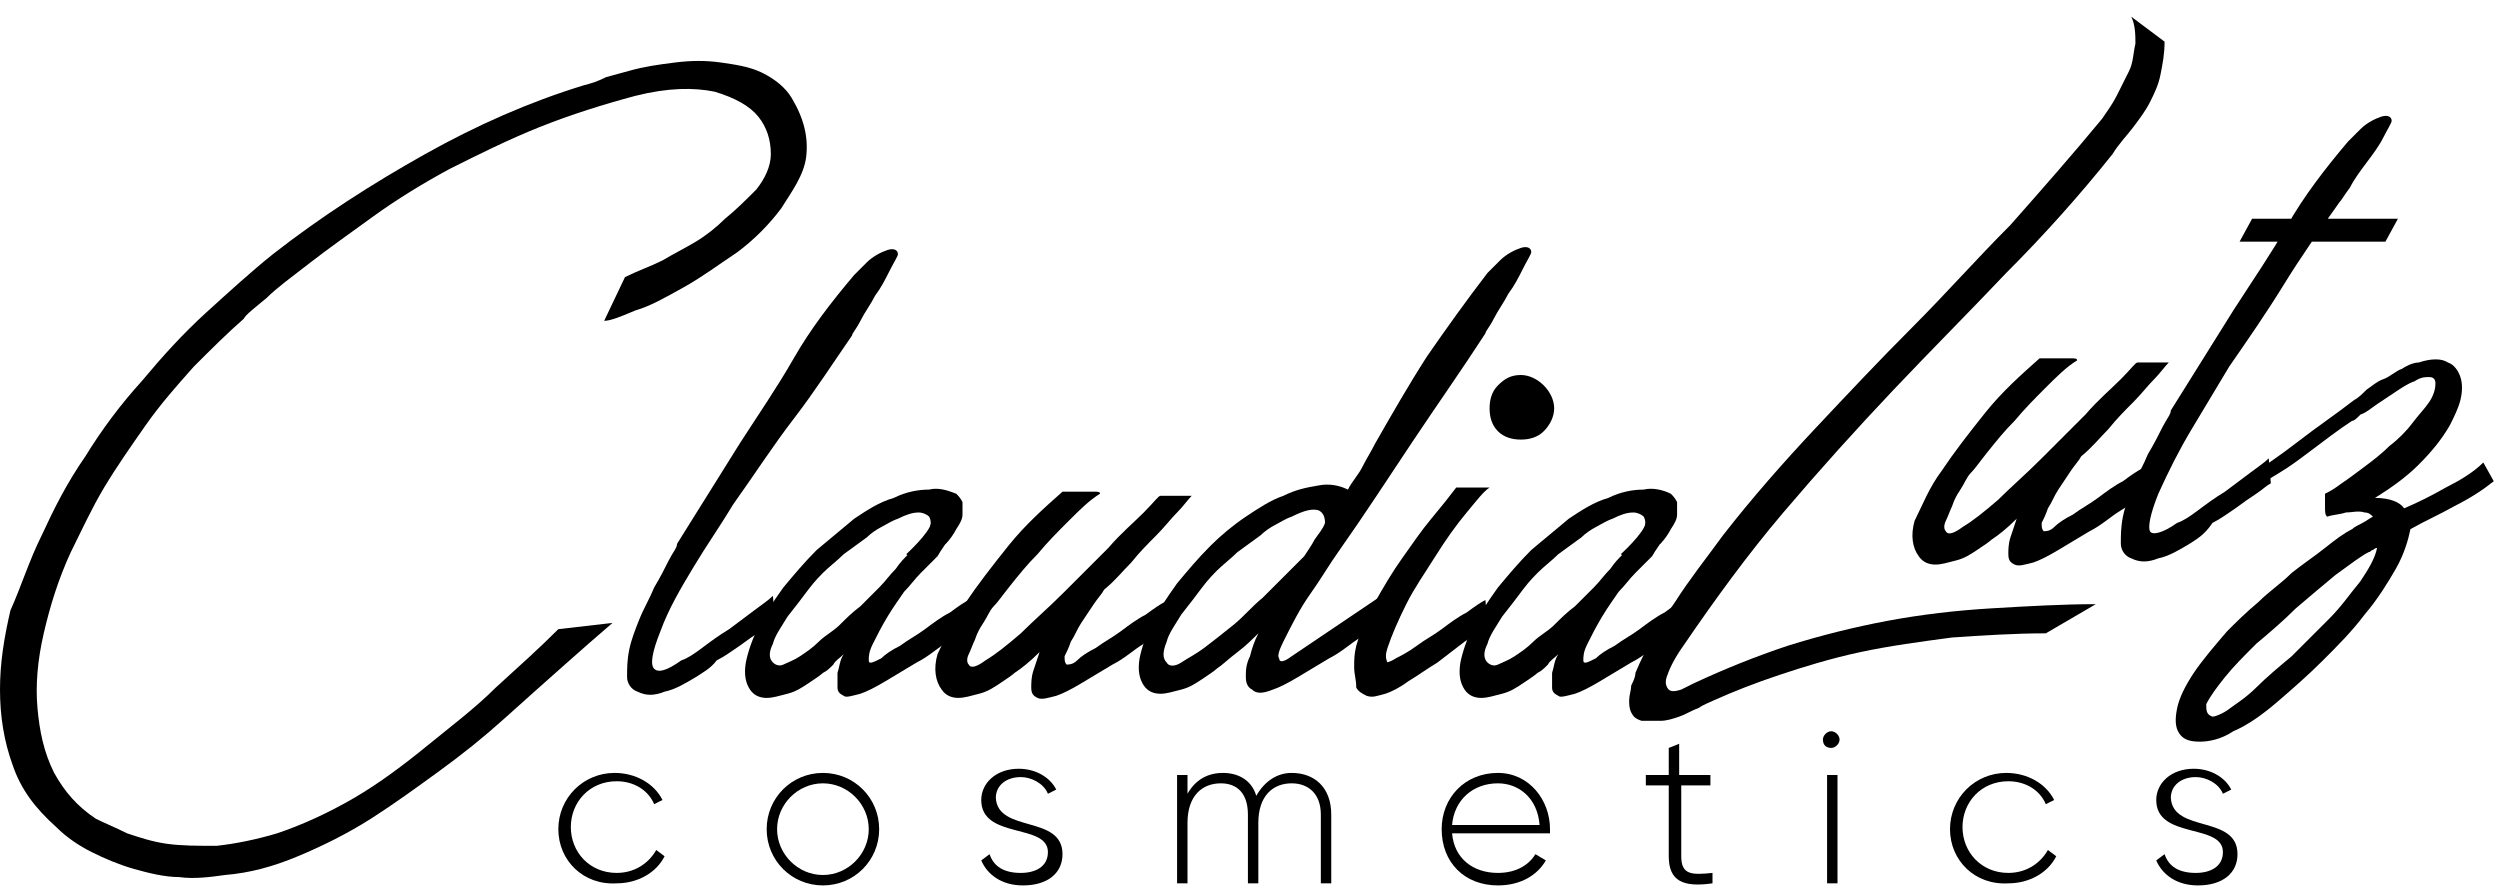 <?xml version="1.0" encoding="utf-8"?>
<!-- Generator: Adobe Illustrator 24.0.1, SVG Export Plug-In . SVG Version: 6.00 Build 0)  -->
<svg version="1.1" id="Ebene_1" xmlns="http://www.w3.org/2000/svg" xmlns:xlink="http://www.w3.org/1999/xlink" x="0px" y="0px"
	 viewBox="0 0 120 42.8" style="enable-background:new 0 0 120 42.8;" xml:space="preserve">
<g>
	<g>
		<path d="M30,13.3c0.6-0.3,1.2-0.5,1.8-0.8c0.5-0.3,1.1-0.6,1.6-0.9c0.5-0.3,1-0.7,1.4-1.1c0.5-0.4,1-0.9,1.5-1.4
			C36.7,8.6,37,8,37,7.4c0-0.7-0.2-1.3-0.6-1.8c-0.4-0.5-1.1-0.9-2.1-1.2c-1-0.2-2.2-0.2-3.8,0.2C29,5,27.4,5.5,25.9,6.1
			c-1.5,0.6-2.9,1.3-4.3,2c-1.3,0.7-2.6,1.5-3.7,2.3c-1.1,0.8-2.1,1.5-3,2.2c-0.9,0.7-1.6,1.2-2.1,1.7c-0.6,0.5-1,0.8-1.1,1
			c-0.8,0.7-1.6,1.5-2.4,2.3c-0.8,0.9-1.6,1.8-2.3,2.8c-0.7,1-1.4,2-2,3c-0.6,1-1.1,2.1-1.6,3.1c-0.6,1.3-1,2.6-1.3,3.9
			c-0.3,1.3-0.4,2.5-0.3,3.6c0.1,1.1,0.3,2.1,0.8,3.1c0.5,0.9,1.1,1.6,2,2.2C5,39.5,5.5,39.7,6.1,40c0.6,0.2,1.2,0.4,1.9,0.5
			c0.7,0.1,1.5,0.1,2.4,0.1c0.9-0.1,1.9-0.3,2.9-0.6c1.2-0.4,2.5-1,3.7-1.7c1.2-0.7,2.4-1.6,3.5-2.5c1.1-0.9,2.3-1.8,3.3-2.8
			c1.1-1,2.1-1.9,3-2.8l2.6-0.3c-0.7,0.6-1.5,1.3-2.4,2.1c-0.9,0.8-1.8,1.6-2.8,2.5c-1,0.9-2,1.7-3.1,2.5c-1.1,0.8-2.2,1.6-3.3,2.3
			c-1.1,0.7-2.3,1.3-3.5,1.8c-1.2,0.5-2.3,0.8-3.5,0.9c-0.7,0.1-1.5,0.2-2.2,0.1c-0.7,0-1.5-0.2-2.2-0.4c-0.7-0.2-1.4-0.5-2-0.8
			c-0.6-0.3-1.2-0.7-1.7-1.2c-1-0.9-1.7-1.8-2.1-3c-0.4-1.1-0.6-2.3-0.6-3.6c0-1.3,0.2-2.5,0.5-3.8C1,28.2,1.4,26.9,2,25.7
			c0.6-1.3,1.2-2.5,2.1-3.8c0.8-1.3,1.7-2.5,2.7-3.6c1-1.2,2-2.3,3.1-3.3c1.1-1,2.2-2,3.2-2.8c2.3-1.8,4.8-3.4,7.3-4.8
			c2.5-1.4,5-2.5,7.6-3.3c0.4-0.1,0.7-0.2,1.1-0.4c0.4-0.1,0.7-0.2,1.1-0.3c0.7-0.2,1.4-0.3,2.2-0.4c0.8-0.1,1.5-0.1,2.2,0
			c0.7,0.1,1.4,0.2,2,0.5c0.6,0.3,1.1,0.7,1.4,1.2c0.6,1,0.8,1.9,0.7,2.8S38,9.2,37.5,10c-0.6,0.8-1.3,1.5-2.1,2.1
			c-0.9,0.6-1.7,1.2-2.6,1.7c-0.9,0.5-1.6,0.9-2.3,1.1c-0.7,0.3-1.2,0.5-1.5,0.5L30,13.3z"/>
		<path d="M33.4,32.5c-0.5,0.3-1,0.6-1.5,0.7c-0.5,0.2-0.9,0.2-1.3,0c-0.3-0.1-0.5-0.4-0.5-0.7c0-0.4,0-0.8,0.1-1.3
			c0.1-0.5,0.3-1,0.5-1.5c0.2-0.5,0.5-1,0.7-1.5c0.3-0.5,0.5-0.9,0.7-1.3c0.2-0.4,0.4-0.6,0.4-0.8c0.5-0.8,1-1.6,1.5-2.4
			c0.5-0.8,1-1.6,1.5-2.4c0.9-1.4,1.8-2.7,2.6-4.1c0.8-1.4,1.8-2.7,2.9-4c0.1-0.1,0.2-0.2,0.3-0.3c0.1-0.1,0.2-0.2,0.3-0.3
			c0.3-0.3,0.7-0.5,1-0.6c0.3-0.1,0.5,0,0.5,0.2c0,0.1-0.2,0.4-0.4,0.8c-0.2,0.4-0.4,0.8-0.7,1.2c-0.2,0.4-0.5,0.8-0.7,1.2
			c-0.2,0.4-0.4,0.6-0.4,0.7c-0.9,1.3-1.8,2.7-2.8,4c-1,1.3-1.9,2.7-2.9,4.1c-0.6,1-1.3,2-1.9,3c-0.6,1-1.2,2-1.6,3.1
			c-0.4,1-0.5,1.6-0.3,1.8c0.2,0.2,0.6,0.1,1.3-0.4c0.3-0.1,0.6-0.3,1-0.6c0.4-0.3,0.8-0.6,1.3-0.9c0.4-0.3,0.8-0.6,1.2-0.9
			c0.4-0.3,0.7-0.5,0.9-0.7l0.1,1.2c-0.2,0.1-0.4,0.3-0.7,0.5c-0.3,0.2-0.6,0.4-1,0.7c-0.3,0.2-0.7,0.5-1.1,0.7
			C34.1,32.1,33.7,32.3,33.4,32.5z"/>
		<path d="M45.9,23.7c0.1,0.1,0.2,0.2,0.3,0.4c0,0.2,0,0.4,0,0.6c0,0.2-0.1,0.4-0.3,0.7c-0.1,0.2-0.3,0.5-0.5,0.7
			c-0.2,0-0.4,0.1-0.6,0.1c-0.2,0-0.4,0-0.7,0c0.3-0.3,0.4-0.6,0.5-0.8c0.1-0.2,0.1-0.4,0-0.6c-0.1-0.1-0.3-0.2-0.5-0.2
			c-0.3,0-0.6,0.1-1,0.3c-0.3,0.1-0.6,0.3-0.8,0.4c-0.2,0.1-0.5,0.3-0.7,0.5c-0.4,0.3-0.7,0.5-1.1,0.8c-0.3,0.3-0.7,0.6-1,0.9
			c-0.1,0.1-0.4,0.4-0.7,0.8c-0.3,0.4-0.6,0.8-1,1.3c-0.3,0.5-0.6,0.9-0.7,1.3c-0.2,0.4-0.2,0.7,0,0.9c0.1,0.1,0.3,0.2,0.5,0.1
			c0.2-0.1,0.5-0.2,0.8-0.4c0.3-0.2,0.6-0.4,0.9-0.7c0.3-0.3,0.7-0.5,1-0.8c0.3-0.3,0.6-0.6,1-0.9c0.3-0.3,0.6-0.6,0.9-0.9
			c0.3-0.3,0.5-0.6,0.8-0.9c0.2-0.3,0.4-0.5,0.6-0.7l1.4,0.1c-0.2,0.2-0.5,0.5-0.8,0.8c-0.3,0.3-0.5,0.6-0.8,0.9
			c-0.2,0.3-0.5,0.7-0.8,1.2c-0.3,0.5-0.5,0.9-0.7,1.3c-0.2,0.4-0.2,0.6-0.2,0.8c0,0.2,0.2,0.1,0.6-0.1c0.2-0.2,0.5-0.4,0.9-0.6
			c0.4-0.3,0.8-0.5,1.2-0.8c0.4-0.3,0.8-0.6,1.2-0.8c0.4-0.3,0.7-0.5,0.9-0.6l0.1,1.2c-0.3,0.2-0.6,0.5-1.1,0.8
			c-0.5,0.3-0.9,0.7-1.5,1c-0.5,0.3-1,0.6-1.5,0.9c-0.5,0.3-0.9,0.5-1.2,0.6c-0.4,0.1-0.7,0.2-0.8,0.1c-0.2-0.1-0.3-0.2-0.3-0.4
			c0-0.2,0-0.5,0-0.7c0.1-0.3,0.1-0.6,0.3-0.9c-0.2,0.2-0.4,0.3-0.5,0.5c-0.2,0.2-0.3,0.3-0.5,0.4c-0.1,0.1-0.4,0.3-0.7,0.5
			c-0.3,0.2-0.6,0.4-1,0.5c-0.4,0.1-0.7,0.2-1,0.2c-0.3,0-0.6-0.1-0.8-0.4c-0.2-0.3-0.3-0.7-0.2-1.3c0.1-0.5,0.3-1.1,0.6-1.7
			c0.3-0.6,0.7-1.2,1.2-1.9c0.5-0.6,1-1.2,1.6-1.8c0.6-0.5,1.2-1,1.8-1.5c0.6-0.4,1.2-0.8,1.9-1c0.6-0.3,1.2-0.4,1.7-0.4
			C45,23.4,45.4,23.5,45.9,23.7z"/>
		<path d="M46.3,29c0.6-0.9,1.3-1.8,2.1-2.8c0.8-1,1.7-1.8,2.6-2.6c0,0,0.1,0,0.3,0c0.2,0,0.4,0,0.6,0s0.4,0,0.6,0
			c0.2,0,0.3,0,0.3,0.1c-0.5,0.3-1,0.8-1.5,1.3c-0.5,0.5-1,1-1.5,1.6c-0.5,0.5-0.9,1-1.3,1.5c-0.4,0.5-0.6,0.8-0.8,1
			c-0.2,0.2-0.3,0.5-0.5,0.8c-0.2,0.3-0.3,0.5-0.4,0.8c-0.1,0.2-0.2,0.5-0.3,0.7c-0.1,0.2-0.1,0.4,0,0.5c0.1,0.2,0.4,0.1,0.8-0.2
			c0.5-0.3,1-0.7,1.7-1.3c0.6-0.6,1.3-1.2,2.1-2c0.7-0.7,1.4-1.4,2.1-2.1c0.6-0.7,1.2-1.2,1.7-1.7c0.5-0.5,0.7-0.8,0.8-0.8h1.5
			c-0.2,0.2-0.4,0.5-0.7,0.8c-0.3,0.3-0.6,0.7-1,1.1c-0.4,0.4-0.8,0.8-1.2,1.3c-0.4,0.4-0.8,0.9-1.3,1.3c-0.1,0.2-0.3,0.4-0.5,0.7
			c-0.2,0.3-0.4,0.6-0.6,0.9c-0.2,0.3-0.3,0.6-0.5,0.9c-0.1,0.3-0.2,0.5-0.3,0.7c0,0.2,0,0.3,0.1,0.4c0.1,0,0.3,0,0.5-0.2
			c0.2-0.2,0.5-0.4,0.9-0.6c0.4-0.3,0.8-0.5,1.2-0.8c0.4-0.3,0.8-0.6,1.2-0.8c0.4-0.3,0.7-0.5,0.9-0.6l0.1,1.2
			c-0.3,0.2-0.6,0.5-1.1,0.8c-0.5,0.3-0.9,0.7-1.5,1c-0.5,0.3-1,0.6-1.5,0.9c-0.5,0.3-0.9,0.5-1.2,0.6c-0.4,0.1-0.7,0.2-0.9,0.1
			c-0.2-0.1-0.3-0.2-0.3-0.5c0-0.2,0-0.5,0.1-0.8c0.1-0.3,0.2-0.6,0.3-0.9c-0.5,0.5-0.9,0.8-1.2,1c-0.1,0.1-0.4,0.3-0.7,0.5
			c-0.3,0.2-0.6,0.4-1,0.5c-0.4,0.1-0.7,0.2-1,0.2c-0.3,0-0.6-0.1-0.8-0.4c-0.3-0.4-0.4-1-0.2-1.7C45.4,30.6,45.7,29.8,46.3,29z"/>
		<path d="M60.5,30.3c-0.4,0.4-0.7,0.7-1.1,1c-0.4,0.3-0.7,0.6-1,0.8c-0.1,0.1-0.4,0.3-0.7,0.5c-0.3,0.2-0.6,0.4-1,0.5
			c-0.4,0.1-0.7,0.2-1,0.2c-0.3,0-0.6-0.1-0.8-0.4c-0.2-0.3-0.3-0.7-0.2-1.3c0.1-0.5,0.3-1.1,0.6-1.7c0.3-0.6,0.7-1.2,1.2-1.9
			c0.5-0.6,1-1.2,1.6-1.8c0.5-0.5,1.1-1,1.7-1.4c0.6-0.4,1.2-0.8,1.8-1c0.6-0.3,1.1-0.4,1.7-0.5c0.5-0.1,1,0,1.4,0.2
			c0.2-0.4,0.5-0.7,0.7-1.1c0.2-0.4,0.4-0.7,0.6-1.1c0.8-1.4,1.6-2.8,2.5-4.2c0.9-1.3,1.9-2.7,2.9-4c0.1-0.1,0.2-0.2,0.3-0.3
			c0.1-0.1,0.2-0.2,0.3-0.3c0.3-0.3,0.7-0.5,1-0.6c0.3-0.1,0.5,0,0.5,0.2c0,0.1-0.2,0.4-0.4,0.8c-0.2,0.4-0.4,0.8-0.7,1.2
			c-0.2,0.4-0.5,0.8-0.7,1.2c-0.2,0.4-0.4,0.6-0.4,0.7c-1.1,1.7-2.3,3.4-3.5,5.2c-1.2,1.8-2.3,3.5-3.5,5.2c-0.5,0.7-0.9,1.4-1.4,2.1
			c-0.5,0.7-0.9,1.5-1.3,2.3c-0.2,0.4-0.3,0.7-0.2,0.8c0,0.2,0.2,0.2,0.6-0.1l4.3-2.9l0.1,1.2c-0.3,0.2-0.6,0.5-1.1,0.8
			c-0.5,0.3-0.9,0.7-1.5,1c-0.5,0.3-1,0.6-1.5,0.9c-0.5,0.3-0.9,0.5-1.2,0.6c-0.5,0.2-0.8,0.2-1,0c-0.2-0.1-0.3-0.3-0.3-0.6
			c0-0.3,0-0.6,0.2-1c0.1-0.4,0.2-0.7,0.4-1.1L60.5,30.3z M56,31.8c0.1,0.2,0.4,0.2,0.7,0c0.3-0.2,0.7-0.4,1.1-0.7
			c0.4-0.3,0.9-0.7,1.4-1.1c0.5-0.4,0.9-0.9,1.4-1.3c0.4-0.4,0.8-0.8,1.2-1.2c0.3-0.3,0.6-0.6,0.8-0.8c0.2-0.3,0.4-0.6,0.5-0.8
			c0.2-0.3,0.4-0.5,0.5-0.8c0-0.3-0.1-0.5-0.3-0.6c-0.3-0.1-0.7,0-1.3,0.3c-0.3,0.1-0.6,0.3-0.8,0.4c-0.2,0.1-0.5,0.3-0.7,0.5
			c-0.4,0.3-0.7,0.5-1.1,0.8c-0.3,0.3-0.7,0.6-1,0.9c-0.1,0.1-0.4,0.4-0.7,0.8c-0.3,0.4-0.6,0.8-1,1.3c-0.3,0.5-0.6,0.9-0.7,1.3
			C55.8,31.3,55.8,31.6,56,31.8z"/>
		<path d="M67,31.6c0.2-0.1,0.6-0.3,1-0.6c0.4-0.3,0.8-0.5,1.2-0.8s0.8-0.6,1.2-0.8c0.4-0.3,0.7-0.5,0.9-0.6l0.1,1.2
			c-0.3,0.2-0.6,0.5-1.1,0.8c-0.4,0.3-0.9,0.7-1.3,1c-0.5,0.3-0.9,0.6-1.4,0.9c-0.4,0.3-0.8,0.5-1.1,0.6c-0.4,0.1-0.6,0.2-0.9,0.1
			c-0.2-0.1-0.4-0.2-0.5-0.4C65.1,32.6,65,32.4,65,32c0-0.3,0-0.6,0.1-1c0.2-0.7,0.5-1.4,0.9-2.1c0.4-0.7,0.8-1.4,1.3-2.1
			c0.5-0.7,0.9-1.3,1.4-1.9c0.5-0.6,0.9-1.1,1.2-1.5c0.3,0,0.5,0,0.8,0c0.2,0,0.5,0,0.8,0c-0.3,0.2-0.6,0.6-1.1,1.2
			c-0.5,0.6-1,1.3-1.5,2.1c-0.5,0.8-1,1.5-1.4,2.3c-0.4,0.8-0.7,1.5-0.9,2.1c-0.1,0.3-0.1,0.5,0,0.7C66.5,31.8,66.7,31.8,67,31.6z
			 M71.5,19.6c0-0.4,0.1-0.8,0.4-1.1c0.3-0.3,0.6-0.5,1.1-0.5c0.4,0,0.8,0.2,1.1,0.5c0.3,0.3,0.5,0.7,0.5,1.1c0,0.4-0.2,0.8-0.5,1.1
			c-0.3,0.3-0.7,0.4-1.1,0.4c-0.4,0-0.8-0.1-1.1-0.4S71.5,20,71.5,19.6z"/>
		<path d="M80.2,23.7c0.1,0.1,0.2,0.2,0.3,0.4c0,0.2,0,0.4,0,0.6c0,0.2-0.1,0.4-0.3,0.7c-0.1,0.2-0.3,0.5-0.5,0.7
			c-0.2,0-0.4,0.1-0.6,0.1c-0.2,0-0.4,0-0.7,0c0.3-0.3,0.4-0.6,0.5-0.8c0.1-0.2,0.1-0.4,0-0.6c-0.1-0.1-0.3-0.2-0.5-0.2
			c-0.3,0-0.6,0.1-1,0.3c-0.3,0.1-0.6,0.3-0.8,0.4c-0.2,0.1-0.5,0.3-0.7,0.5c-0.4,0.3-0.7,0.5-1.1,0.8c-0.3,0.3-0.7,0.6-1,0.9
			c-0.1,0.1-0.4,0.4-0.7,0.8c-0.3,0.4-0.6,0.8-1,1.3c-0.3,0.5-0.6,0.9-0.7,1.3c-0.2,0.4-0.2,0.7,0,0.9c0.1,0.1,0.3,0.2,0.5,0.1
			c0.2-0.1,0.5-0.2,0.8-0.4c0.3-0.2,0.6-0.4,0.9-0.7c0.3-0.3,0.7-0.5,1-0.8c0.3-0.3,0.6-0.6,1-0.9c0.3-0.3,0.6-0.6,0.9-0.9
			c0.3-0.3,0.5-0.6,0.8-0.9c0.2-0.3,0.4-0.5,0.6-0.7l1.4,0.1c-0.2,0.2-0.5,0.5-0.8,0.8c-0.3,0.3-0.5,0.6-0.8,0.9
			c-0.2,0.3-0.5,0.7-0.8,1.2c-0.3,0.5-0.5,0.9-0.7,1.3c-0.2,0.4-0.2,0.6-0.2,0.8c0,0.2,0.2,0.1,0.6-0.1c0.2-0.2,0.5-0.4,0.9-0.6
			c0.4-0.3,0.8-0.5,1.2-0.8c0.4-0.3,0.8-0.6,1.2-0.8c0.4-0.3,0.7-0.5,0.9-0.6l0.1,1.2c-0.3,0.2-0.6,0.5-1.1,0.8
			c-0.5,0.3-0.9,0.7-1.5,1c-0.5,0.3-1,0.6-1.5,0.9c-0.5,0.3-0.9,0.5-1.2,0.6c-0.4,0.1-0.7,0.2-0.8,0.1c-0.2-0.1-0.3-0.2-0.3-0.4
			c0-0.2,0-0.5,0-0.7c0.1-0.3,0.1-0.6,0.3-0.9c-0.2,0.2-0.4,0.3-0.5,0.5c-0.2,0.2-0.3,0.3-0.5,0.4c-0.1,0.1-0.4,0.3-0.7,0.5
			c-0.3,0.2-0.6,0.4-1,0.5c-0.4,0.1-0.7,0.2-1,0.2c-0.3,0-0.6-0.1-0.8-0.4c-0.2-0.3-0.3-0.7-0.2-1.3c0.1-0.5,0.3-1.1,0.6-1.7
			c0.3-0.6,0.7-1.2,1.2-1.9c0.5-0.6,1-1.2,1.6-1.8c0.6-0.5,1.2-1,1.8-1.5c0.6-0.4,1.2-0.8,1.9-1c0.6-0.3,1.2-0.4,1.7-0.4
			C79.3,23.4,79.8,23.5,80.2,23.7z"/>
	</g>
	<path d="M103.9,2c0,0.6-0.1,1.1-0.2,1.6c-0.1,0.5-0.3,0.9-0.5,1.3c-0.2,0.4-0.5,0.8-0.8,1.2c-0.3,0.4-0.7,0.8-1,1.3
		c-1.6,2-3.3,3.9-5.1,5.7c-1.8,1.9-3.6,3.7-5.4,5.6c-1.8,1.9-3.6,3.9-5.3,5.9c-1.7,2-3.3,4.2-4.8,6.4c-0.5,0.7-0.7,1.2-0.8,1.5
		c-0.1,0.3,0,0.5,0.1,0.6c0.1,0.1,0.3,0.1,0.6,0c0.2-0.1,0.4-0.2,0.6-0.3c1.5-0.7,3-1.3,4.5-1.8c1.6-0.5,3.2-0.9,4.8-1.2
		c1.6-0.3,3.3-0.5,5-0.6c1.7-0.1,3.4-0.2,5-0.2l-2.4,1.4c-1.5,0-3,0.1-4.5,0.2c-1.5,0.2-3,0.4-4.4,0.7c-1.4,0.3-2.7,0.7-3.9,1.1
		c-1.2,0.4-2.2,0.8-3.1,1.2c-0.2,0.1-0.5,0.2-0.8,0.4c-0.3,0.1-0.6,0.3-0.9,0.4c-0.3,0.1-0.6,0.2-0.9,0.2c-0.3,0-0.6,0-0.9,0
		c-0.3-0.1-0.4-0.2-0.5-0.4c-0.1-0.2-0.1-0.4-0.1-0.6c0-0.2,0.1-0.5,0.1-0.7c0.1-0.2,0.2-0.4,0.2-0.6c0.5-1.2,1.2-2.4,1.9-3.4
		c0.7-1.1,1.5-2.1,2.3-3.2c1.4-1.8,2.9-3.5,4.4-5.1c1.6-1.7,3.1-3.3,4.7-4.9c1.6-1.6,3.1-3.3,4.7-4.9c1.5-1.7,3-3.4,4.4-5.1
		c0.2-0.3,0.5-0.7,0.7-1.1c0.2-0.4,0.4-0.8,0.6-1.2c0.2-0.4,0.2-0.9,0.3-1.3c0-0.4,0-0.9-0.2-1.3L103.9,2z"/>
	<path d="M93.2,22.6c0.6-0.9,1.3-1.8,2.1-2.8c0.8-1,1.7-1.8,2.6-2.6c0,0,0.1,0,0.3,0c0.2,0,0.4,0,0.6,0c0.2,0,0.4,0,0.6,0
		c0.2,0,0.3,0,0.3,0.1c-0.5,0.3-1,0.8-1.5,1.3c-0.5,0.5-1,1-1.5,1.6c-0.5,0.5-0.9,1-1.3,1.5c-0.4,0.5-0.6,0.8-0.8,1
		c-0.2,0.2-0.3,0.5-0.5,0.8c-0.2,0.3-0.3,0.5-0.4,0.8c-0.1,0.2-0.2,0.5-0.3,0.7c-0.1,0.2-0.1,0.4,0,0.5c0.1,0.2,0.4,0.1,0.8-0.2
		c0.5-0.3,1-0.7,1.7-1.3c0.6-0.6,1.3-1.2,2.1-2c0.7-0.7,1.4-1.4,2.1-2.1c0.6-0.7,1.2-1.2,1.7-1.7c0.5-0.5,0.7-0.8,0.8-0.8h1.5
		c-0.2,0.2-0.4,0.5-0.7,0.8c-0.3,0.3-0.6,0.7-1,1.1c-0.4,0.4-0.8,0.8-1.2,1.3c-0.4,0.4-0.8,0.9-1.3,1.3c-0.1,0.2-0.3,0.4-0.5,0.7
		c-0.2,0.3-0.4,0.6-0.6,0.9c-0.2,0.3-0.3,0.6-0.5,0.9c-0.1,0.3-0.2,0.5-0.3,0.7c0,0.2,0,0.3,0.1,0.4c0.1,0,0.3,0,0.5-0.2
		c0.2-0.2,0.5-0.4,0.9-0.6c0.4-0.3,0.8-0.5,1.2-0.8c0.4-0.3,0.8-0.6,1.2-0.8c0.4-0.3,0.7-0.5,0.9-0.6l0.1,1.2
		c-0.3,0.2-0.6,0.5-1.1,0.8c-0.5,0.3-0.9,0.7-1.5,1c-0.5,0.3-1,0.6-1.5,0.9c-0.5,0.3-0.9,0.5-1.2,0.6c-0.4,0.1-0.7,0.2-0.9,0.1
		c-0.2-0.1-0.3-0.2-0.3-0.5c0-0.2,0-0.5,0.1-0.8c0.1-0.3,0.2-0.6,0.3-0.9c-0.5,0.5-0.9,0.8-1.2,1c-0.1,0.1-0.4,0.3-0.7,0.5
		c-0.3,0.2-0.6,0.4-1,0.5c-0.4,0.1-0.7,0.2-1,0.2c-0.3,0-0.6-0.1-0.8-0.4c-0.3-0.4-0.4-1-0.2-1.7C92.3,24.2,92.6,23.4,93.2,22.6z"/>
	<path d="M105.1,26.1c-0.5,0.3-1,0.6-1.5,0.7c-0.5,0.2-0.9,0.2-1.3,0c-0.3-0.1-0.5-0.4-0.5-0.7c0-0.4,0-0.8,0.1-1.3
		c0.1-0.5,0.3-1,0.5-1.5c0.2-0.5,0.5-1,0.7-1.5c0.3-0.5,0.5-0.9,0.7-1.3c0.2-0.4,0.4-0.6,0.4-0.8c0.5-0.8,1-1.6,1.5-2.4
		c0.5-0.8,1-1.6,1.5-2.4c0.9-1.4,1.8-2.7,2.6-4.1c0.8-1.4,1.8-2.7,2.9-4c0.1-0.1,0.2-0.2,0.3-0.3c0.1-0.1,0.2-0.2,0.3-0.3
		c0.3-0.3,0.7-0.5,1-0.6c0.3-0.1,0.5,0,0.5,0.2c0,0.1-0.2,0.4-0.4,0.8c-0.2,0.4-0.5,0.8-0.8,1.2c-0.3,0.4-0.6,0.8-0.8,1.2
		c-0.3,0.4-0.4,0.6-0.5,0.7c-1,1.4-1.9,2.7-2.7,4c-0.8,1.3-1.7,2.6-2.6,3.9c-0.6,1-1.2,2-1.8,3c-0.6,1-1.1,2-1.6,3.1
		c-0.4,1-0.5,1.6-0.4,1.8c0.1,0.2,0.6,0.1,1.3-0.4c0.3-0.1,0.6-0.3,1-0.6c0.4-0.3,0.8-0.6,1.3-0.9c0.4-0.3,0.8-0.6,1.2-0.9
		c0.4-0.3,0.7-0.5,0.9-0.7l0.1,1.2c-0.2,0.1-0.4,0.3-0.7,0.5c-0.3,0.2-0.6,0.4-1,0.7c-0.3,0.2-0.7,0.5-1.1,0.7
		C105.8,25.7,105.4,25.9,105.1,26.1z M108.1,10.5h7l-0.6,1.1h-7L108.1,10.5z"/>
	<path d="M107.6,23.1c0.9-0.6,1.8-1.2,2.7-1.9c0.9-0.7,1.8-1.3,2.7-2c0.2-0.1,0.4-0.3,0.6-0.5c0.3-0.2,0.5-0.4,0.8-0.5
		s0.6-0.4,0.9-0.5c0.3-0.2,0.6-0.3,0.8-0.3c0.6-0.2,1.1-0.2,1.4,0c0.3,0.1,0.5,0.4,0.6,0.7c0.1,0.3,0.1,0.7,0,1.1
		c-0.1,0.4-0.3,0.8-0.5,1.2c-0.4,0.7-0.9,1.3-1.5,1.9c-0.6,0.6-1.3,1.1-2.1,1.6c0.7,0,1.2,0.2,1.4,0.5c0.7-0.3,1.3-0.6,2-1
		c0.6-0.3,1.3-0.7,1.8-1.2l0.5,0.9c-0.5,0.4-1.1,0.8-1.9,1.2c-0.7,0.4-1.4,0.7-2.1,1.1c-0.1,0.5-0.3,1.2-0.7,1.9
		c-0.4,0.7-0.9,1.5-1.5,2.2c-0.6,0.8-1.3,1.5-2,2.2c-0.7,0.7-1.5,1.4-2.2,2c-0.7,0.6-1.4,1.1-2.1,1.4c-0.6,0.4-1.2,0.5-1.6,0.5
		c-0.5,0-0.8-0.1-1-0.4c-0.2-0.3-0.2-0.7-0.1-1.2c0.1-0.5,0.4-1.1,0.8-1.7c0.4-0.6,1-1.3,1.6-2c0.4-0.4,0.9-0.9,1.5-1.4
		c0.5-0.5,1.1-0.9,1.6-1.4c0.5-0.4,1.1-0.8,1.6-1.2c0.5-0.4,0.9-0.7,1.3-0.9c0.1-0.1,0.3-0.2,0.5-0.3c0.2-0.1,0.3-0.2,0.5-0.3
		c-0.1-0.1-0.2-0.2-0.4-0.2c-0.3-0.1-0.6,0-0.9,0c-0.3,0.1-0.6,0.1-0.9,0.2c-0.1-0.1-0.1-0.2-0.1-0.5c0-0.2,0-0.4,0-0.6
		c0.2-0.1,0.4-0.2,0.8-0.5c0.3-0.2,0.7-0.5,1.1-0.8c0.4-0.3,0.8-0.6,1.2-1c0.4-0.3,0.8-0.7,1.1-1.1c0.3-0.4,0.6-0.7,0.8-1
		c0.2-0.3,0.3-0.6,0.3-0.9c0-0.2-0.1-0.3-0.3-0.3c-0.2,0-0.4,0-0.7,0.2c-0.3,0.1-0.6,0.3-0.9,0.5c-0.3,0.2-0.6,0.4-0.9,0.6
		c-0.3,0.2-0.5,0.4-0.8,0.5c-0.2,0.2-0.3,0.3-0.4,0.3c-0.3,0.2-0.6,0.4-1,0.7c-0.4,0.3-0.8,0.6-1.2,0.9c-0.4,0.3-0.8,0.6-1.3,0.9
		s-0.8,0.5-1.2,0.7L107.6,23.1z M106.2,34.4c0.1,0,0.4-0.1,0.7-0.3c0.4-0.3,0.9-0.6,1.4-1.1c0.5-0.5,1.1-1,1.7-1.5
		c0.6-0.6,1.2-1.2,1.8-1.8c0.6-0.6,1-1.2,1.5-1.8c0.4-0.6,0.7-1.1,0.8-1.6c-0.1,0-0.2,0.1-0.2,0.1c-0.1,0-0.1,0.1-0.2,0.1
		c-0.4,0.2-0.9,0.6-1.6,1.1c-0.6,0.5-1.2,1-1.9,1.6c-0.6,0.6-1.3,1.2-1.9,1.7c-0.6,0.6-1.1,1.1-1.5,1.6c-0.4,0.5-0.7,0.9-0.9,1.3
		C105.9,34.1,105.9,34.3,106.2,34.4z"/>
	<g>
		<path d="M26.8,39.8c0-1.5,1.2-2.7,2.7-2.7c1,0,1.9,0.5,2.3,1.3l-0.4,0.2c-0.3-0.7-1-1.1-1.8-1.1c-1.3,0-2.2,1-2.2,2.2
			s0.9,2.2,2.2,2.2c0.8,0,1.5-0.4,1.9-1.1l0.4,0.3c-0.4,0.8-1.3,1.3-2.3,1.3C28,42.5,26.8,41.3,26.8,39.8z"/>
		<path d="M36.8,39.8c0-1.5,1.2-2.7,2.7-2.7c1.5,0,2.7,1.2,2.7,2.7c0,1.5-1.2,2.7-2.7,2.7C38,42.5,36.8,41.3,36.8,39.8z M41.7,39.8
			c0-1.2-1-2.2-2.2-2.2c-1.2,0-2.2,1-2.2,2.2s1,2.2,2.2,2.2C40.7,42,41.7,41,41.7,39.8z"/>
		<path d="M51,41c0,0.9-0.7,1.5-1.9,1.5c-1,0-1.7-0.5-2-1.2l0.4-0.3c0.2,0.6,0.7,0.9,1.5,0.9c0.7,0,1.3-0.3,1.3-1
			c0-1.4-3.2-0.6-3.2-2.5c0-0.8,0.7-1.5,1.8-1.5c0.8,0,1.5,0.4,1.8,1l-0.4,0.2c-0.2-0.5-0.8-0.8-1.3-0.8c-0.7,0-1.2,0.4-1.2,1
			C47.9,40,51,39.1,51,41z"/>
		<path d="M63.9,39.1v3.3h-0.5v-3.3c0-1-0.6-1.5-1.4-1.5c-0.9,0-1.6,0.6-1.6,1.9v2.9h-0.5v-3.3c0-1-0.5-1.5-1.3-1.5
			c-0.9,0-1.6,0.6-1.6,1.9v2.9h-0.5v-5.2H57v0.9c0.4-0.7,1-1,1.7-1c0.8,0,1.4,0.4,1.6,1.1c0.4-0.7,1-1.1,1.7-1.1
			C63.1,37.1,63.9,37.8,63.9,39.1z"/>
		<path d="M74.4,39.8c0,0.1,0,0.2,0,0.2h-4.7c0.1,1.2,1,1.9,2.2,1.9c0.9,0,1.5-0.4,1.8-0.9l0.5,0.3c-0.4,0.7-1.2,1.2-2.3,1.2
			c-1.6,0-2.7-1.1-2.7-2.7c0-1.5,1.1-2.7,2.7-2.7C73.4,37.1,74.4,38.4,74.4,39.8z M69.7,39.6h4.2c-0.1-1.3-1-2-2-2
			C70.7,37.6,69.8,38.4,69.7,39.6z"/>
		<path d="M80.7,37.7v3.4c0,0.9,0.5,0.9,1.5,0.8v0.5c-1.4,0.2-2.1-0.1-2.1-1.3v-3.4h-1.1v-0.5h1.1v-1.3l0.5-0.2v1.5h1.5v0.5H80.7z"
			/>
		<path d="M87.5,35.5c0-0.2,0.2-0.4,0.4-0.4c0.2,0,0.4,0.2,0.4,0.4c0,0.2-0.2,0.4-0.4,0.4C87.7,35.9,87.5,35.8,87.5,35.5z
			 M87.7,37.2h0.5v5.2h-0.5V37.2z"/>
		<path d="M93.6,39.8c0-1.5,1.2-2.7,2.7-2.7c1,0,1.9,0.5,2.3,1.3l-0.4,0.2c-0.3-0.7-1-1.1-1.8-1.1c-1.3,0-2.2,1-2.2,2.2
			s0.9,2.2,2.2,2.2c0.8,0,1.5-0.4,1.9-1.1l0.4,0.3c-0.4,0.8-1.3,1.3-2.3,1.3C94.8,42.5,93.6,41.3,93.6,39.8z"/>
		<path d="M107.4,41c0,0.9-0.7,1.5-1.9,1.5c-1,0-1.7-0.5-2-1.2l0.4-0.3c0.2,0.6,0.7,0.9,1.5,0.9c0.7,0,1.3-0.3,1.3-1
			c0-1.4-3.2-0.6-3.2-2.5c0-0.8,0.7-1.5,1.8-1.5c0.8,0,1.5,0.4,1.8,1l-0.4,0.2c-0.2-0.5-0.8-0.8-1.3-0.8c-0.7,0-1.2,0.4-1.2,1
			C104.3,40,107.4,39.1,107.4,41z"/>
	</g>
	<path d="M43.5,26.6c0,0,1.1-1,1.2-1.5l0.9,0.7c0,0-0.5,0.7-0.6,0.9c0,0-0.6,0.2-0.6,0.2l-0.5,0L43.5,26.6z"/>
	<path d="M77.8,26.6c0,0,1.1-1,1.2-1.5l0.9,0.7c0,0-0.5,0.7-0.6,0.9c0,0-0.6,0.2-0.6,0.2l-0.5,0L77.8,26.6z"/>
</g>
</svg>
